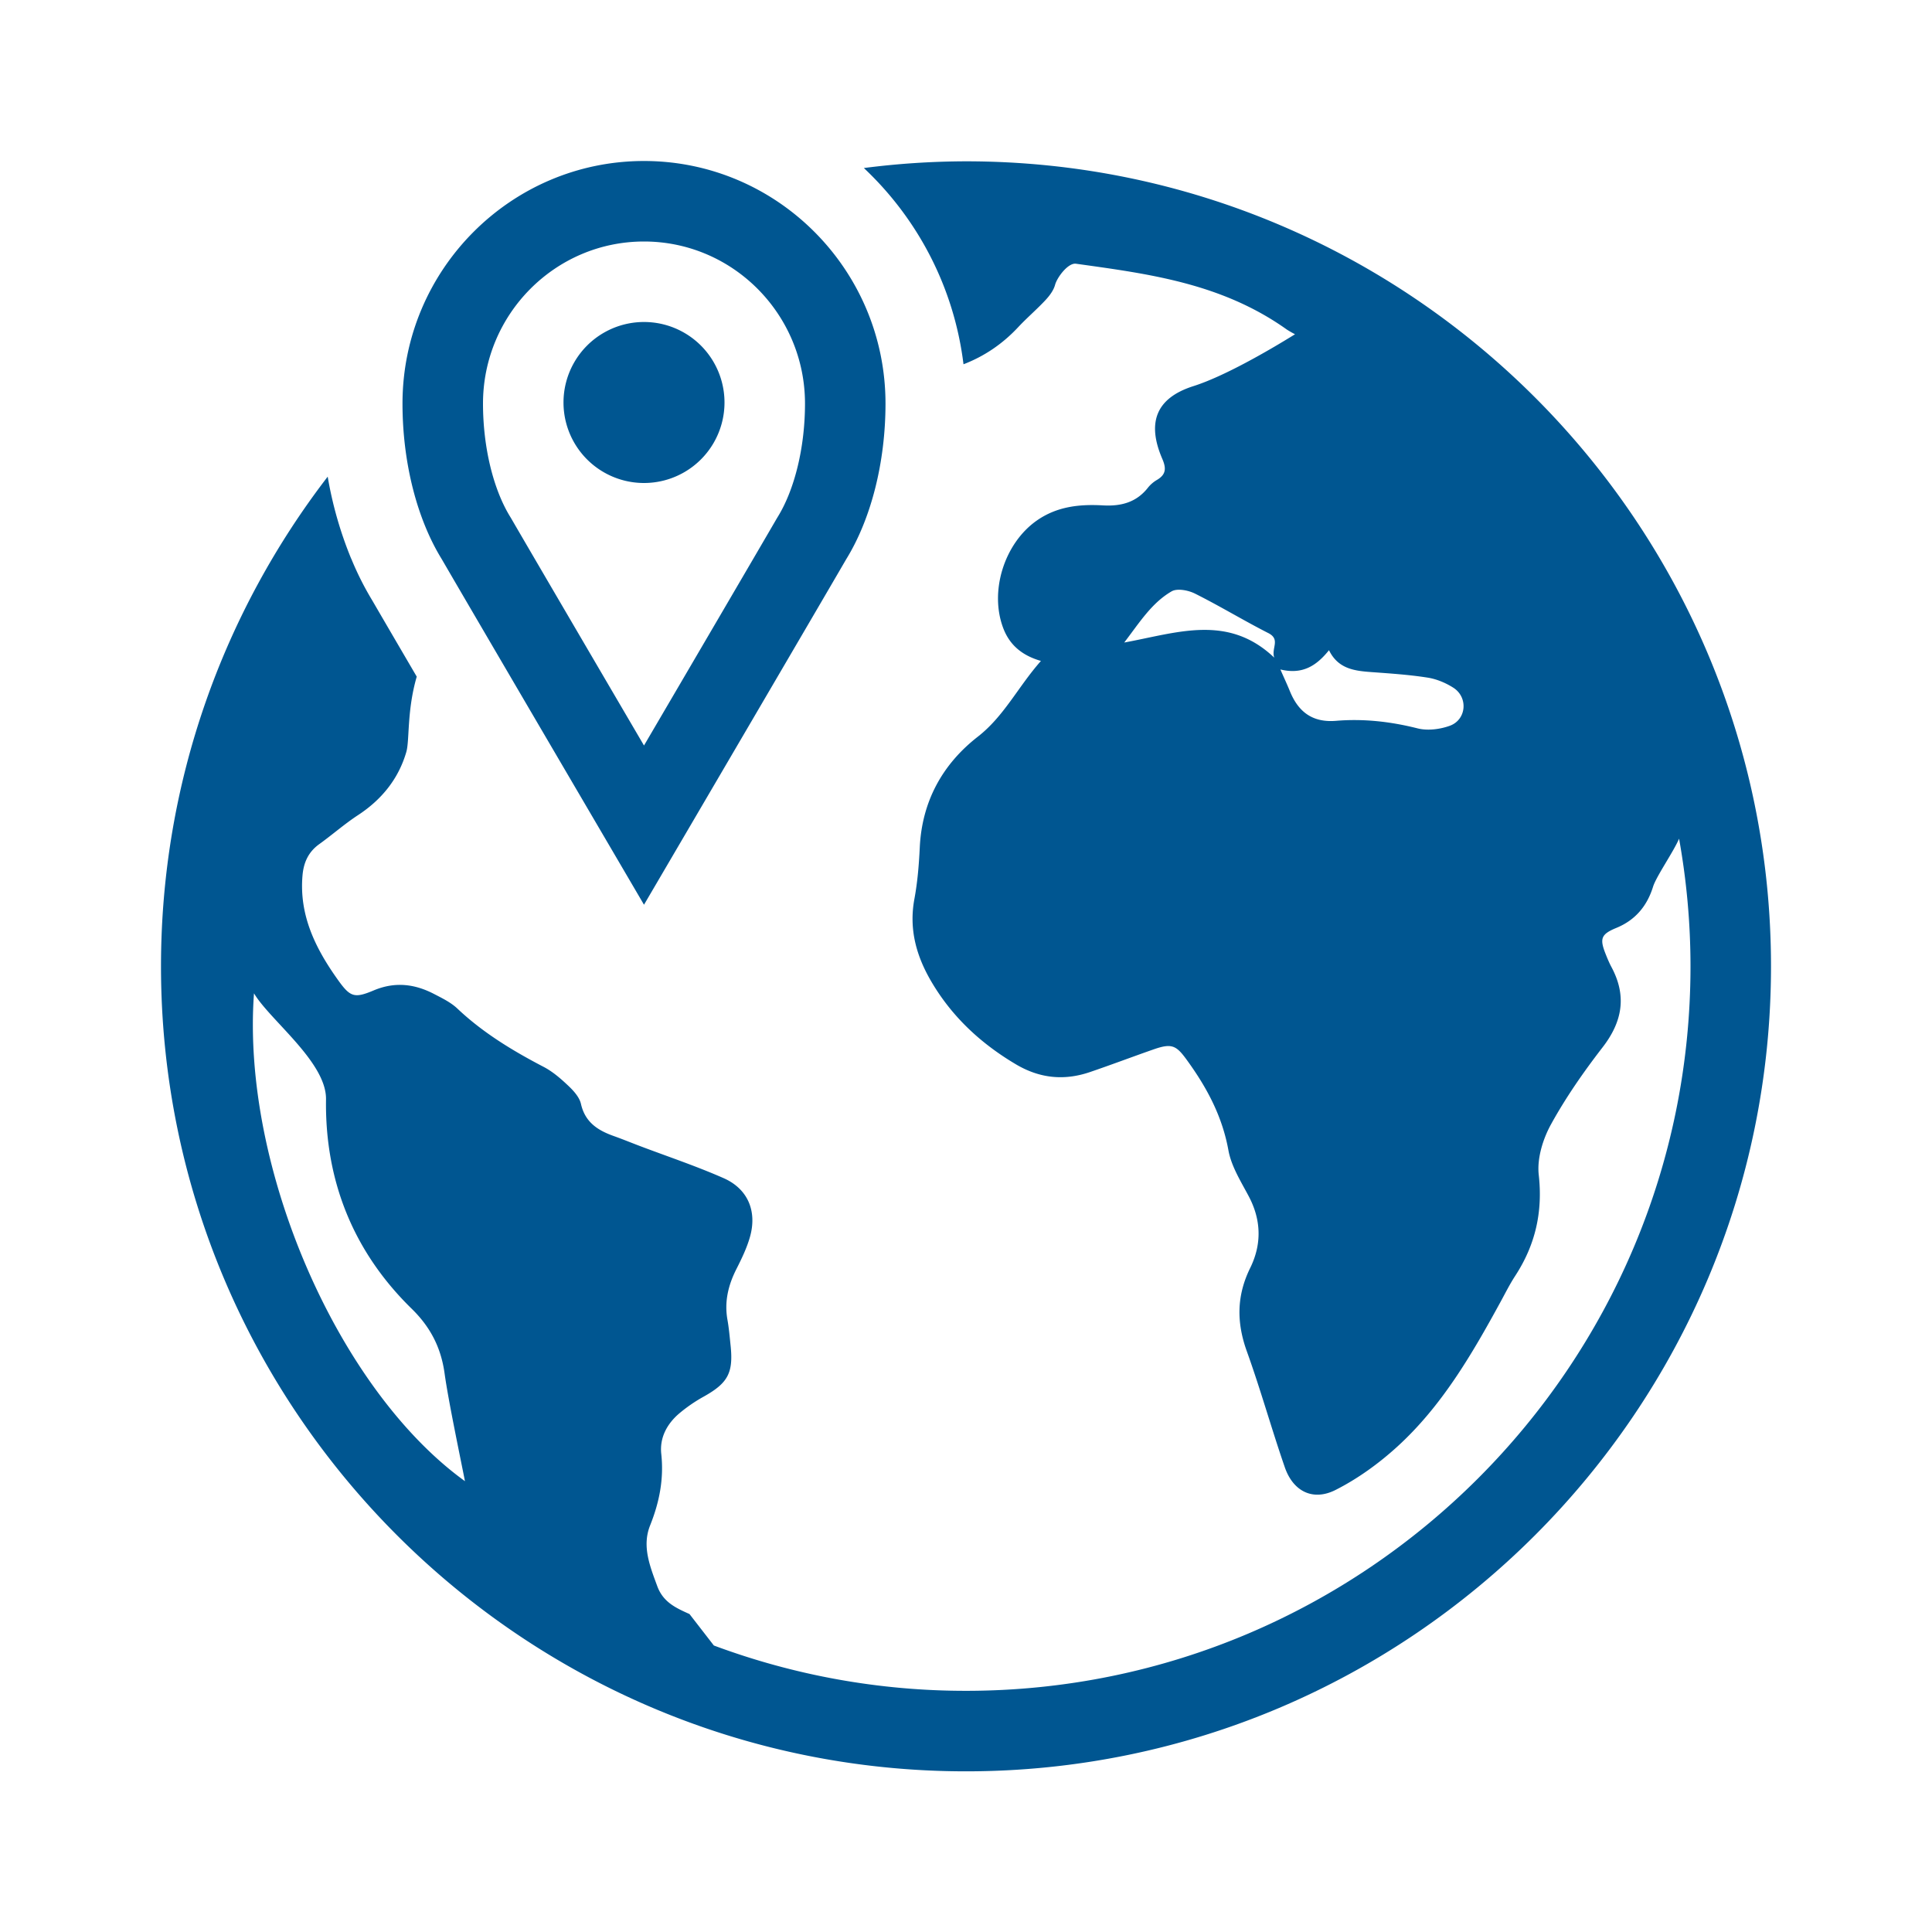 <?xml version="1.0" encoding="UTF-8" standalone="no"?>
<svg
   xmlns:dc="http://purl.org/dc/elements/1.1/"
   xmlns:cc="http://creativecommons.org/ns#"
   xmlns:rdf="http://www.w3.org/1999/02/22-rdf-syntax-ns#"
   xmlns:svg="http://www.w3.org/2000/svg"
   xmlns="http://www.w3.org/2000/svg"
   xmlns:sodipodi="http://sodipodi.sourceforge.net/DTD/sodipodi-0.dtd"
   xmlns:inkscape="http://www.inkscape.org/namespaces/inkscape"
   viewBox="0 0 192 192"
   version="1.1"
   id="svg4"
   sodipodi:docname="p-6-world-pin_bl.svg"
   inkscape:version="1.0.1 (3bc2e813f5, 2020-09-07)">
  <defs
     id="defs8" />
  <sodipodi:namedview
     pagecolor="#ffffff"
     bordercolor="#666666"
     borderopacity="1"
     objecttolerance="10"
     gridtolerance="10"
     guidetolerance="10"
     inkscape:pageopacity="0"
     inkscape:pageshadow="2"
     inkscape:window-width="1574"
     inkscape:window-height="926"
     id="namedview6"
     showgrid="false"
     inkscape:zoom="4.4270833"
     inkscape:cx="96"
     inkscape:cy="96"
     inkscape:window-x="0"
     inkscape:window-y="0"
     inkscape:window-maximized="0"
     inkscape:current-layer="svg4" />
  <path
     d="M56 40a8 8 0 1 1 16 0 8 8 0 0 1-16 0zM43.903 55.57C41.422 51.55 40 45.92 40 40.109 40 26.815 50.767 16 64 16s24 10.815 24 24.108c0 5.811-1.422 11.442-3.902 15.463-2.95 5.08-16.51 28.218-16.647 28.451L64 89.911l-3.45-5.889c-.138-.233-13.699-23.37-16.647-28.451zM48 40.109c0 4.322 1.021 8.543 2.731 11.293l.063.105C52.756 54.89 59.722 66.786 64 74.088c4.278-7.302 11.244-19.199 13.207-22.582l.063-.104c1.709-2.75 2.73-6.973 2.73-11.294C80 31.226 72.822 24 64 24s-16 7.226-16 16.108zm128 55.924c0 44.113-35.888 80-80 80s-80-35.887-80-80c0-18.299 6.19-35.17 16.566-48.664a38.323 38.323 0 0 0 2.336 8.156l.004-.007a30.004 30.004 0 0 0 2.1 4.171c.853 1.47 2.487 4.268 4.409 7.555-.991 3.4-.7 6.33-1.036 7.487-.775 2.667-2.445 4.734-4.797 6.274-1.34.877-2.551 1.947-3.854 2.884-1.072.77-1.548 1.809-1.663 3.089-.354 3.969 1.287 7.269 3.489 10.362 1.24 1.742 1.64 1.905 3.582 1.087 2.108-.887 4.066-.651 6.003.355.805.418 1.66.831 2.308 1.443 2.548 2.411 5.495 4.192 8.582 5.802.906.473 1.716 1.18 2.465 1.891.522.495 1.092 1.127 1.241 1.788.412 1.827 1.676 2.63 3.257 3.192.857.305 1.7.65 2.55.974 2.795 1.06 5.64 2.008 8.37 3.212 2.407 1.06 3.337 3.276 2.624 5.819-.313 1.115-.832 2.186-1.359 3.226-.808 1.598-1.202 3.234-.885 5.025.152.853.225 1.721.315 2.584.283 2.707-.28 3.714-2.656 5.046a15.318 15.318 0 0 0-2.457 1.688c-1.213 1.036-1.952 2.415-1.778 4.015.27 2.492-.184 4.792-1.107 7.102-.83 2.073-.02 4.055.71 6.042.586 1.593 1.842 2.163 3.201 2.77l2.422 3.127A71.644 71.644 0 0 0 96 168.032c39.701 0 72-32.299 72-72 0-4.329-.397-8.565-1.135-12.685-.543 1.28-2.27 3.756-2.585 4.771-.592 1.911-1.752 3.315-3.646 4.095-1.52.626-1.677 1.06-1.077 2.574.178.45.364.9.592 1.326 1.53 2.863 1.089 5.415-.885 7.968-1.88 2.432-3.658 4.982-5.135 7.67-.807 1.469-1.391 3.387-1.21 5.007.414 3.713-.344 6.98-2.349 10.051-.528.81-.963 1.681-1.427 2.532-2.857 5.235-5.852 10.398-10.314 14.454-1.83 1.663-3.908 3.166-6.109 4.277-2.252 1.136-4.211.131-5.034-2.247-1.323-3.826-2.41-7.734-3.78-11.541-1.03-2.863-1.016-5.525.339-8.28 1.148-2.335 1.112-4.743-.145-7.116-.781-1.475-1.732-2.977-2.021-4.572-.597-3.297-2.055-6.078-3.97-8.752-1.165-1.63-1.545-1.948-3.45-1.283-2.12.74-4.218 1.537-6.342 2.26-2.56.873-4.988.633-7.358-.771-3.443-2.041-6.28-4.655-8.337-8.108-1.54-2.583-2.315-5.282-1.75-8.326.313-1.684.452-3.41.534-5.123.219-4.576 2.255-8.263 5.766-11 2.619-2.04 3.994-4.95 6.275-7.53-1.858-.537-3.098-1.564-3.739-3.24-1.408-3.68.103-8.46 3.337-10.718 2.005-1.4 4.244-1.631 6.563-1.5 1.78.1 3.313-.286 4.466-1.75.24-.306.558-.58.895-.777.904-.529.95-1.142.543-2.086-1.556-3.602-.647-6.053 3.096-7.242 3.003-.954 7.34-3.446 10.09-5.152a11.205 11.205 0 0 1-.8-.457c-6.516-4.648-13.848-5.554-20.965-6.552-.787-.11-1.877 1.352-2.08 2.094-.15.556-.55 1.088-.956 1.523-.866.93-1.843 1.758-2.71 2.687-1.57 1.683-3.391 2.903-5.436 3.688-.937-7.654-4.563-14.481-9.902-19.502A80.295 80.295 0 0 1 96 16.032c44.112 0 80 35.888 80 80zm-49.962-33.12c-2.458-1.251-4.82-2.692-7.287-3.924-.666-.333-1.764-.543-2.32-.22-1.986 1.153-3.189 3.102-4.707 5.085 5.267-.963 10.295-2.879 14.91 1.502-.322-.938.658-1.806-.596-2.444zm18.389 5.429c-.759-.483-1.661-.861-2.544-1-1.819-.286-3.666-.41-5.505-.544-1.712-.124-3.378-.286-4.304-2.182-1.238 1.535-2.613 2.45-4.832 1.914.392.89.687 1.52.948 2.164.84 2.066 2.26 3.135 4.591 2.94 2.733-.227 5.42.075 8.098.751.99.25 2.214.096 3.193-.256 1.673-.603 1.853-2.834.355-3.787zm-98.22 78.856c-.548-2.783-1.66-8.067-2.025-10.71-.354-2.565-1.408-4.608-3.267-6.425-5.822-5.687-8.633-12.752-8.516-20.81.054-3.7-5.584-7.876-7.158-10.538-1.261 17.313 8.34 39.368 20.966 48.483z"
     style="fill:#005691;fill-opacity:1"
     id="path2" />
</svg>
